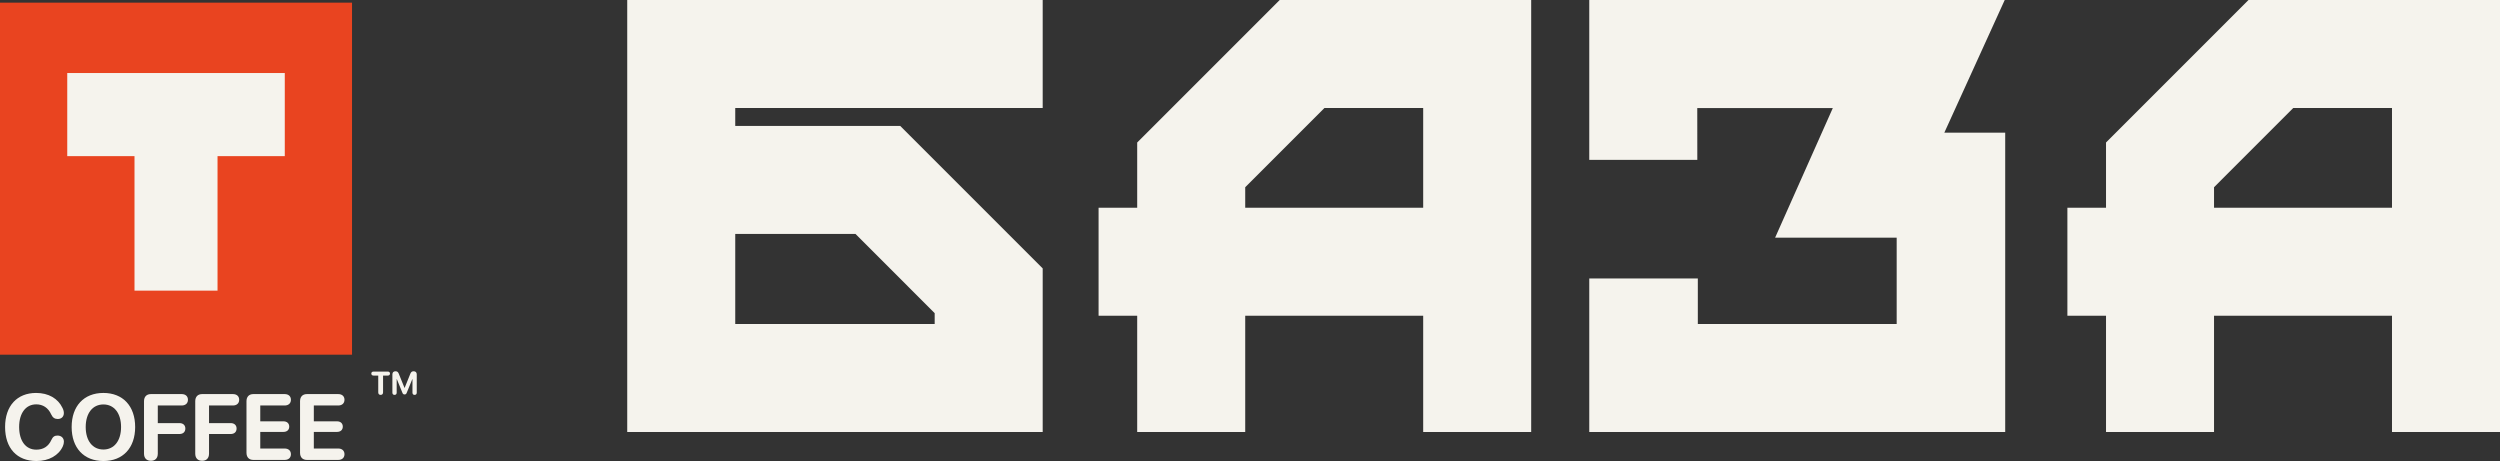 <?xml version="1.0" encoding="UTF-8" standalone="no"?> <svg xmlns="http://www.w3.org/2000/svg" xmlns:vectornator="http://vectornator.io" xmlns:xlink="http://www.w3.org/1999/xlink" height="100%" stroke-miterlimit="10" style="fill-rule:nonzero;clip-rule:evenodd;stroke-linecap:round;stroke-linejoin:round;" version="1.1" viewBox="609.371 369 2239.32 412.946" width="100%" xml:space="preserve"><rect x="609.371" y="369" width="2239.32" height="412.946" fill="#333333" stroke="none"/> <defs></defs> <clipPath id="ArtboardFrame"> <rect height="412.946" width="2239.32" x="609.371" y="369"></rect> </clipPath> <g clip-path="url(#ArtboardFrame)" id="Layer" vectornator:layerName="Layer"> <g opacity="1" vectornator:layerName="Group 17"> <g opacity="1" vectornator:layerName="Group 17"> <path d="M1375.63 578.532L1446.59 649.501L1446.59 659.23L1267.95 659.23L1267.95 578.532L1375.63 578.532ZM1171.2 659.23L1171.2 755.971L1267.95 755.971L1446.59 755.971L1543.34 755.971L1543.34 659.23L1543.34 609.407L1543.32 609.407L1424.33 490.412L1415.69 481.778L1313 481.778L1267.95 481.778L1267.95 465.744L1543.34 465.744L1543.34 369.003L1267.95 369.003L1171.2 369.003L1171.2 465.744L1171.2 481.778L1171.2 481.778L1171.2 578.532L1171.2 578.532L1171.2 659.23Z" fill="#f5f3ed" fill-rule="nonzero" opacity="1" stroke="none" vectornator:layerName="path 26"></path> <path d="M1884.16 555.076L1724.75 555.076L1724.75 536.71L1795.7 465.754L1795.71 465.749L1884.16 465.749L1884.16 555.076ZM1627.99 755.972L1724.75 755.972L1724.75 651.817L1884.16 651.817L1884.16 755.972L1980.9 755.972L1980.9 369.009L1932.53 369.009L1884.16 369.009L1755.63 369L1636.63 488.008L1627.99 496.641L1627.99 555.076L1593.4 555.076L1593.4 651.817L1627.99 651.817L1627.99 755.972Z" fill="#f5f3ed" fill-rule="nonzero" opacity="1" stroke="none" vectornator:layerName="path 27"></path> <path d="M2751.95 555.079L2592.54 555.079L2592.54 536.714L2663.49 465.757L2663.5 465.753L2751.95 465.753L2751.95 555.079ZM2495.79 755.975L2592.54 755.975L2592.54 651.82L2751.95 651.82L2751.95 755.975L2848.69 755.975L2848.69 369.012L2800.32 369.012L2751.95 369.012L2623.42 369.003L2504.42 488.012L2495.79 496.645L2495.79 555.079L2461.19 555.079L2461.19 651.82L2495.79 651.82L2495.79 755.975Z" fill="#f5f3ed" fill-rule="nonzero" opacity="1" stroke="none" vectornator:layerName="path 28"></path> <path d="M2032.92 512.187L2032.92 369.008L2405.06 369.008L2350.95 487.863L2405.49 487.863L2405.49 755.978L2032.92 755.978L2032.92 618.403L2130.16 618.403L2130.16 659.213L2308.28 659.239L2308.28 581.884L2199.4 581.858L2251.06 465.824L2129.66 465.824L2129.7 512.187L2032.92 512.187Z" fill="#f5f3ed" fill-rule="nonzero" opacity="1" stroke="none" vectornator:layerName="Curve 2"></path> </g> <g opacity="1" vectornator:layerName="Group 18"> <path d="M620.063 399.629L881.166 399.629L890.076 666.324L652.382 659.304L620.063 399.629Z" fill="#f5f3ed" fill-rule="nonzero" opacity="1" stroke="none" vectornator:layerName="Rectangle 5"></path> <path d="M609.371 371.375L609.371 686.7L924.696 686.7L924.696 371.375L609.371 371.375ZM669.609 434.408L729.847 434.408L804.22 434.408L864.458 434.408L864.458 508.863L804.22 508.863L804.22 629.338L729.847 629.338L729.847 508.863L669.609 508.863L669.609 434.408Z" fill="#e94420" fill-rule="nonzero" opacity="1" stroke="none" vectornator:layerName="Curve 3"></path> <g opacity="1" vectornator:layerName="Group 2"> <path d="M950.334 722.72C951.691 722.72 952.49 721.891 952.49 720.477L952.49 705.409L956.761 705.409C957.918 705.409 958.704 704.738 958.704 703.624C958.704 702.509 957.932 701.838 956.761 701.838L943.921 701.838C942.735 701.838 941.964 702.509 941.964 703.624C941.964 704.738 942.75 705.409 943.921 705.409L948.177 705.409L948.177 720.477C948.177 721.891 948.977 722.72 950.334 722.72Z" fill="#f5f3ed" fill-rule="nonzero" opacity="1" stroke="none" vectornator:layerName="Curve"></path> <path d="M962.774 722.72C963.988 722.72 964.688 721.977 964.688 720.706L964.688 708.537L964.802 708.537L969.901 721.02C970.258 721.906 970.858 722.32 971.772 722.32C972.672 722.32 973.243 721.92 973.615 721.006L978.714 708.537L978.828 708.537L978.828 720.706C978.828 721.977 979.528 722.72 980.742 722.72C981.956 722.72 982.67 721.977 982.67 720.706L982.67 704.338C982.67 702.581 981.642 701.552 979.899 701.552C978.385 701.552 977.543 702.195 976.914 703.781L971.815 716.45L971.701 716.45L966.588 703.781C965.959 702.181 965.131 701.552 963.631 701.552C961.874 701.552 960.846 702.595 960.846 704.338L960.846 720.706C960.846 721.977 961.56 722.72 962.774 722.72Z" fill="#f5f3ed" fill-rule="nonzero" opacity="1" stroke="none" vectornator:layerName="Curve"></path> </g> <g opacity="1" vectornator:layerName="Group 1"> <path d="M642.045 781.946C653.202 781.946 661.988 776.919 665.666 768.746C666.279 767.316 666.606 766.008 666.606 764.619C666.606 761.349 664.317 759.143 660.844 759.143C658.228 759.143 656.675 760.246 655.409 763.025C652.752 768.95 648.094 771.77 641.882 771.77C632.442 771.77 626.516 764.006 626.516 751.419C626.516 738.995 632.523 731.19 641.841 731.19C647.726 731.19 652.548 734.214 655.245 740.221C656.594 743.082 658.351 744.308 661.13 744.308C664.399 744.308 666.565 742.224 666.565 738.995C666.565 737.524 666.156 735.93 665.339 734.378C661.293 725.877 652.752 720.973 641.718 720.973C624.759 720.973 613.929 732.457 613.929 751.46C613.929 770.503 624.555 781.946 642.045 781.946Z" fill="#f5f3ed" fill-rule="nonzero" opacity="1" stroke="none" vectornator:layerName="Curve"></path> <path d="M701.996 781.946C719.446 781.946 730.439 770.258 730.439 751.501C730.439 732.702 719.446 720.973 701.996 720.973C684.505 720.973 673.553 732.702 673.553 751.501C673.553 770.258 684.505 781.946 701.996 781.946ZM701.996 771.648C692.311 771.648 686.14 763.842 686.14 751.501C686.14 739.118 692.352 731.272 701.996 731.272C711.641 731.272 717.811 739.118 717.811 751.501C717.811 763.842 711.641 771.648 701.996 771.648Z" fill="#f5f3ed" fill-rule="nonzero" opacity="1" stroke="none" vectornator:layerName="Curve"></path> <path d="M744.538 781.742C748.42 781.742 750.709 779.371 750.709 775.326L750.709 757.753L770.12 757.753C773.349 757.753 775.392 755.914 775.392 752.849C775.392 749.825 773.308 747.986 770.12 747.986L750.709 747.986L750.709 732.212L772.123 732.212C775.474 732.212 777.721 730.291 777.721 727.103C777.721 723.916 775.515 721.995 772.123 721.995L744.538 721.995C740.656 721.995 738.367 724.365 738.367 728.411L738.367 775.326C738.367 779.371 740.656 781.742 744.538 781.742Z" fill="#f5f3ed" fill-rule="nonzero" opacity="1" stroke="none" vectornator:layerName="Curve"></path> <path d="M790.431 781.742C794.313 781.742 796.602 779.371 796.602 775.326L796.602 757.753L816.013 757.753C819.242 757.753 821.285 755.914 821.285 752.849C821.285 749.825 819.201 747.986 816.013 747.986L796.602 747.986L796.602 732.212L818.016 732.212C821.367 732.212 823.614 730.291 823.614 727.103C823.614 723.916 821.408 721.995 818.016 721.995L790.431 721.995C786.549 721.995 784.26 724.365 784.26 728.411L784.26 775.326C784.26 779.371 786.549 781.742 790.431 781.742Z" fill="#f5f3ed" fill-rule="nonzero" opacity="1" stroke="none" vectornator:layerName="Curve"></path> <path d="M836.324 780.965L864.358 780.965C867.75 780.965 869.957 779.044 869.957 775.857C869.957 772.669 867.709 770.749 864.358 770.749L842.495 770.749L842.495 755.873L863.296 755.873C866.401 755.873 868.445 754.075 868.445 751.133C868.445 748.19 866.361 746.392 863.296 746.392L842.495 746.392L842.495 732.212L864.358 732.212C867.709 732.212 869.957 730.291 869.957 727.103C869.957 723.916 867.75 721.995 864.358 721.995L836.324 721.995C832.441 721.995 830.153 724.365 830.153 728.411L830.153 774.508C830.153 778.595 832.441 780.965 836.324 780.965Z" fill="#f5f3ed" fill-rule="nonzero" opacity="1" stroke="none" vectornator:layerName="Curve"></path> <path d="M884.301 780.965L912.335 780.965C915.727 780.965 917.934 779.044 917.934 775.857C917.934 772.669 915.686 770.749 912.335 770.749L890.472 770.749L890.472 755.873L911.273 755.873C914.378 755.873 916.422 754.075 916.422 751.133C916.422 748.19 914.338 746.392 911.273 746.392L890.472 746.392L890.472 732.212L912.335 732.212C915.686 732.212 917.934 730.291 917.934 727.103C917.934 723.916 915.727 721.995 912.335 721.995L884.301 721.995C880.419 721.995 878.13 724.365 878.13 728.411L878.13 774.508C878.13 778.595 880.419 780.965 884.301 780.965Z" fill="#f5f3ed" fill-rule="nonzero" opacity="1" stroke="none" vectornator:layerName="Curve"></path> </g> </g> </g> </g> </svg> 
